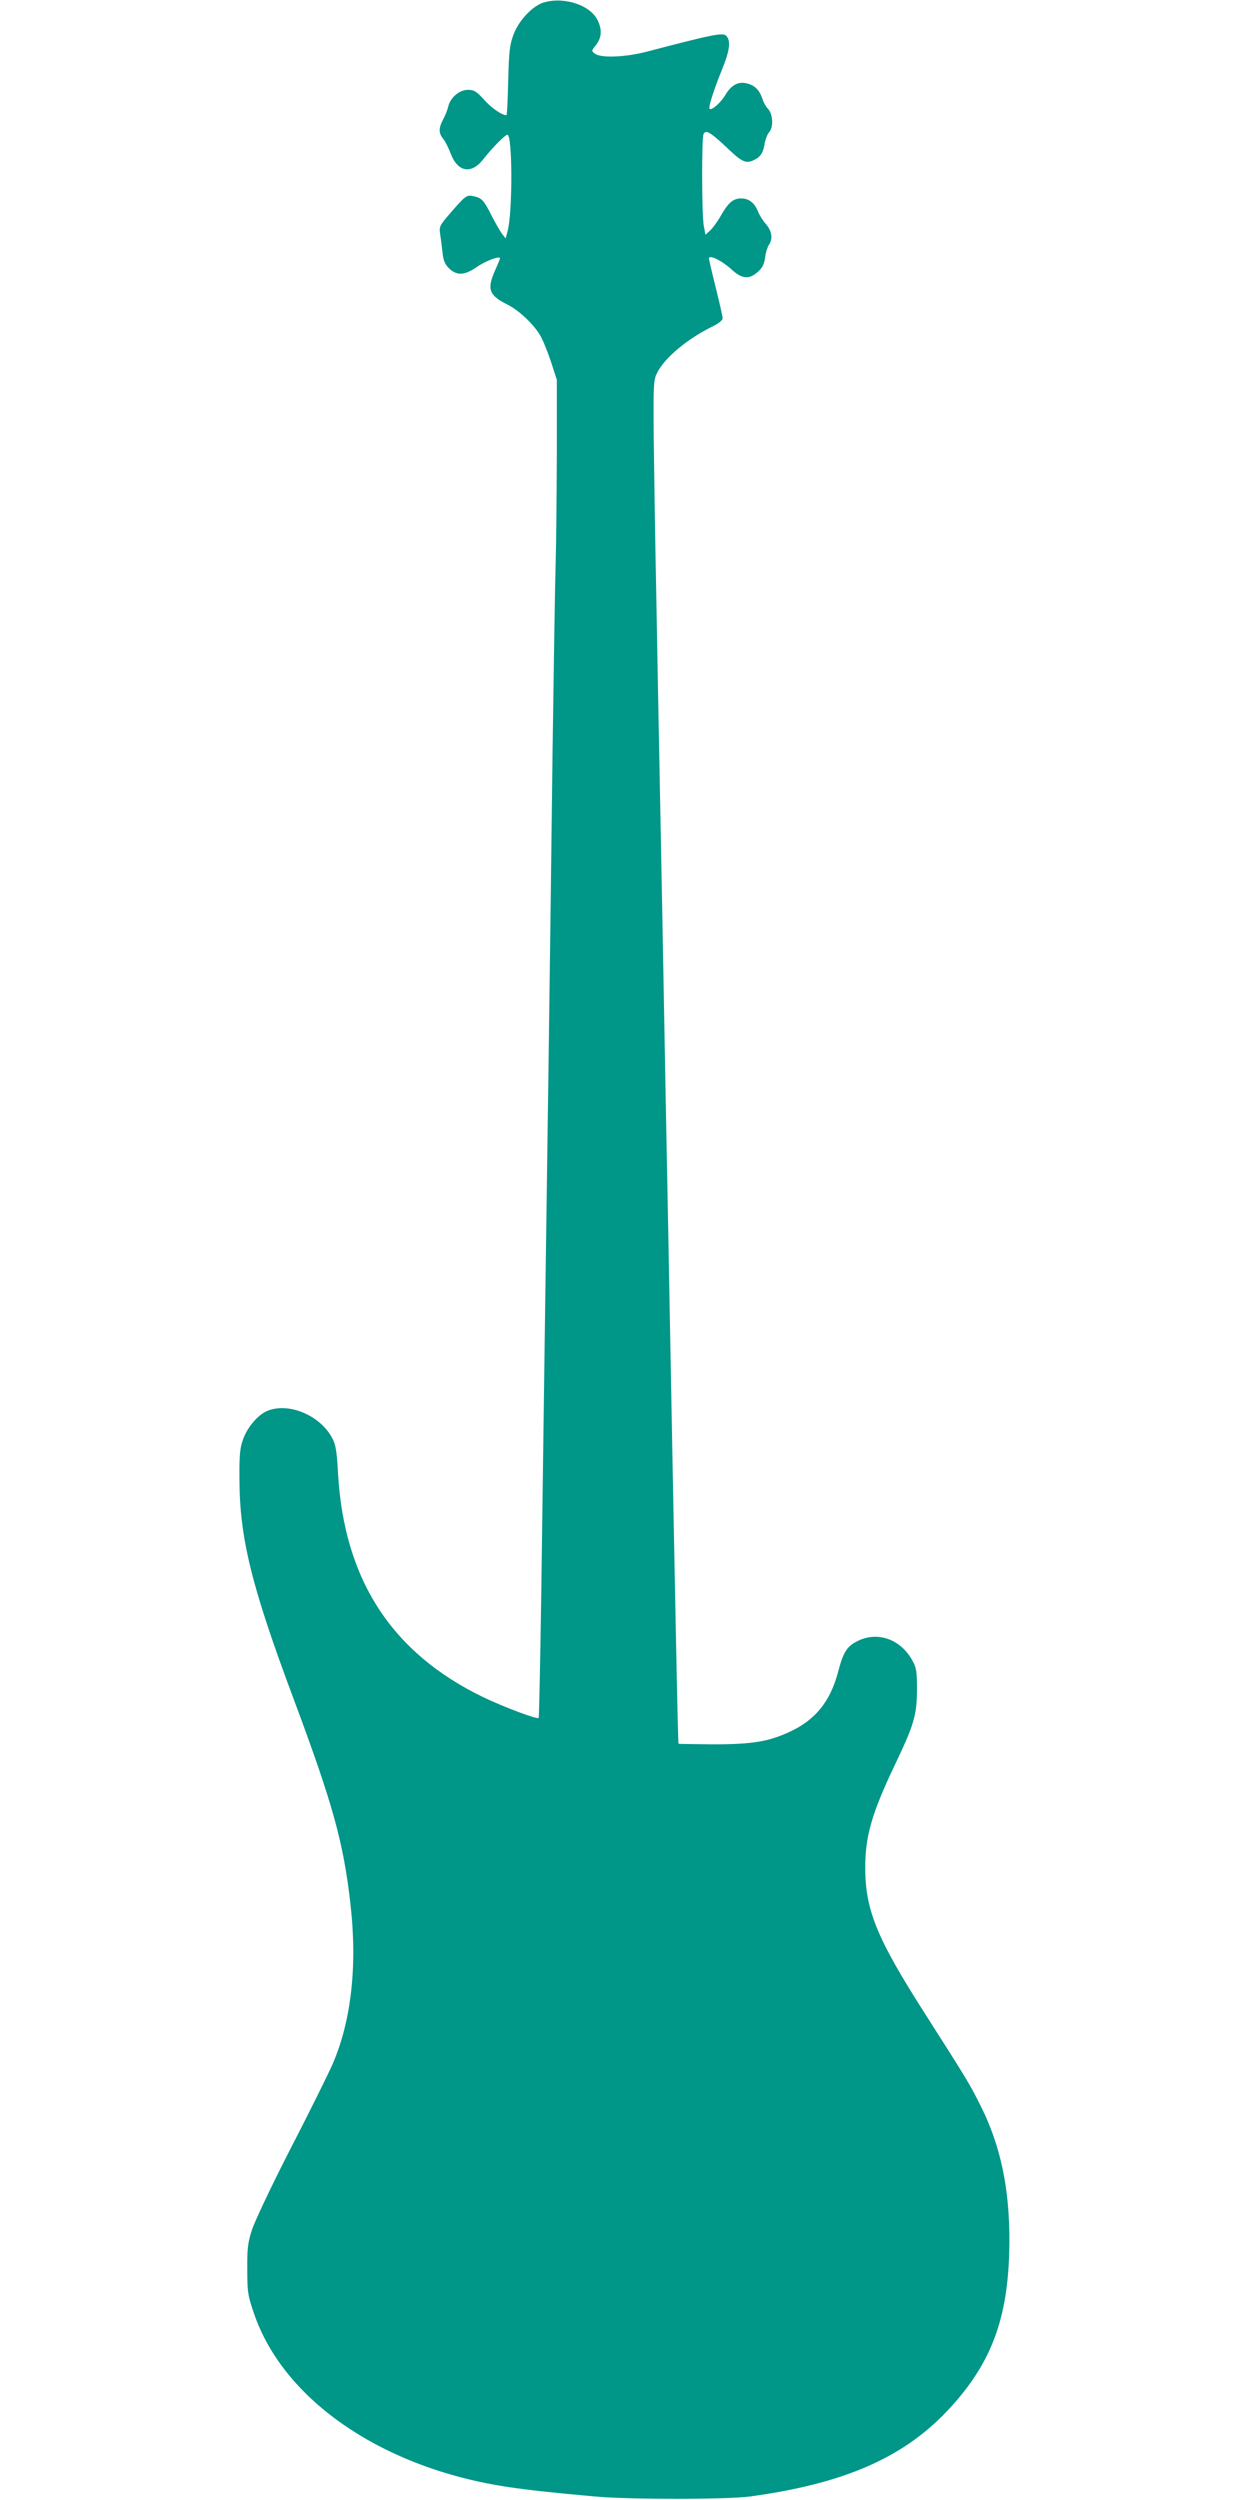 <?xml version="1.0" standalone="no"?>
<!DOCTYPE svg PUBLIC "-//W3C//DTD SVG 20010904//EN"
 "http://www.w3.org/TR/2001/REC-SVG-20010904/DTD/svg10.dtd">
<svg version="1.0" xmlns="http://www.w3.org/2000/svg"
 width="640pt" height="1280pt" viewBox="0 0 640 1280"
 preserveAspectRatio="xMidYMid meet">
<g transform="translate(0,1280) scale(0.1,-0.1)"
fill="#009688" stroke="none">
<path d="M2786 12788 c-57 -16 -128 -90 -156 -163 -20 -52 -24 -84 -28 -237
-2 -98 -6 -178 -9 -178 -23 0 -77 37 -114 79 -40 44 -52 51 -84 51 -43 0 -90
-40 -100 -86 -4 -16 -15 -45 -26 -65 -24 -46 -24 -70 1 -101 11 -14 27 -47 37
-73 36 -96 105 -109 166 -32 48 61 113 127 125 127 26 0 27 -397 1 -493 l-10
-38 -18 23 c-10 13 -34 55 -54 94 -40 80 -51 91 -95 100 -34 7 -39 3 -136
-110 -35 -42 -38 -49 -32 -88 4 -24 9 -66 12 -94 4 -39 13 -58 33 -78 40 -38
79 -37 142 7 47 32 119 59 119 44 0 -2 -11 -30 -25 -61 -43 -97 -32 -128 64
-176 57 -28 133 -100 166 -156 14 -23 39 -85 56 -136 l30 -93 0 -380 c-1 -209
-3 -459 -6 -555 -3 -96 -10 -535 -16 -975 -5 -440 -14 -1110 -19 -1490 -14
-1014 -30 -2137 -39 -2833 -5 -337 -11 -615 -13 -618 -9 -8 -178 56 -283 106
-468 226 -712 600 -744 1142 -6 114 -12 151 -29 183 -61 118 -224 187 -334
141 -49 -21 -102 -84 -124 -147 -16 -44 -19 -82 -18 -204 1 -300 62 -548 276
-1120 203 -544 257 -738 293 -1060 35 -312 3 -594 -92 -813 -21 -48 -117 -243
-215 -432 -97 -190 -187 -379 -199 -420 -20 -62 -24 -96 -23 -200 0 -115 3
-133 34 -224 152 -447 662 -795 1305 -890 102 -15 209 -27 440 -48 175 -16
673 -16 795 0 477 65 779 196 1006 434 221 233 310 458 321 808 9 303 -37 541
-147 760 -54 108 -67 130 -284 470 -248 388 -306 531 -306 750 0 158 34 277
150 520 101 212 114 257 115 390 0 89 -3 111 -22 145 -59 111 -177 154 -280
104 -56 -27 -75 -56 -102 -159 -39 -149 -115 -245 -244 -305 -110 -52 -194
-66 -396 -66 -96 1 -175 2 -177 3 -3 4 -18 745 -54 2698 -6 300 -15 777 -20
1060 -5 283 -14 763 -20 1065 -6 303 -15 782 -20 1065 -6 283 -11 646 -13 805
-2 281 -1 291 20 331 41 77 158 173 286 235 28 14 47 30 47 39 0 9 -16 79 -35
156 -19 76 -35 144 -35 151 0 21 67 -12 116 -57 53 -49 90 -52 134 -12 23 20
33 39 37 72 3 25 12 54 19 65 22 31 17 71 -14 107 -16 18 -34 47 -41 65 -18
45 -47 67 -86 67 -41 0 -65 -20 -104 -88 -16 -28 -40 -62 -54 -75 l-25 -23 -9
48 c-10 61 -11 442 -1 467 11 25 35 11 125 -74 73 -70 95 -79 136 -57 32 16
45 38 52 83 4 22 14 48 23 58 23 26 20 92 -6 120 -11 12 -23 33 -27 47 -14 44
-36 69 -71 80 -49 17 -88 -2 -120 -56 -24 -40 -70 -81 -81 -71 -7 7 20 93 63
199 41 101 47 149 22 175 -18 17 -69 7 -408 -82 -109 -28 -233 -33 -264 -10
-18 14 -18 15 2 40 32 40 36 78 14 127 -35 80 -169 126 -276 96z"/>
</g>
</svg>
